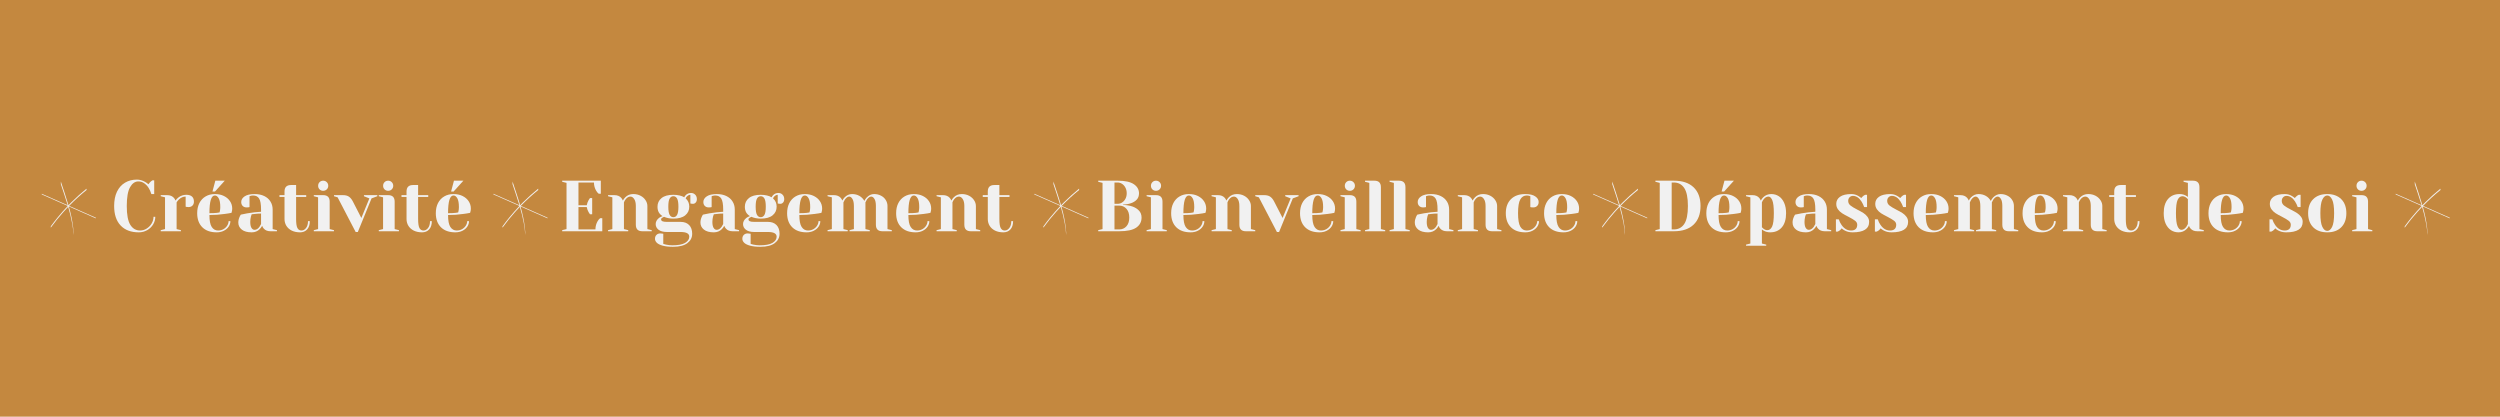 <svg version="1.0" preserveAspectRatio="xMidYMid meet" height="200" viewBox="0 0 900 150" zoomAndPan="magnify" width="1200" xmlns:xlink="http://www.w3.org/1999/xlink" xmlns="http://www.w3.org/2000/svg"><defs><g></g><clipPath id="f3dc3d3c42"><path clip-rule="nonzero" d="M 15 65.348 L 34.5 65.348 L 34.5 84.848 L 15 84.848 Z M 15 65.348"></path></clipPath><clipPath id="c3f4bb08f3"><path clip-rule="nonzero" d="M 177.609 65.348 L 197.109 65.348 L 197.109 84.848 L 177.609 84.848 Z M 177.609 65.348"></path></clipPath><clipPath id="eef8b793fc"><path clip-rule="nonzero" d="M 372.332 65.348 L 391.832 65.348 L 391.832 84.848 L 372.332 84.848 Z M 372.332 65.348"></path></clipPath><clipPath id="18a36bfc3e"><path clip-rule="nonzero" d="M 573.504 65.348 L 593.004 65.348 L 593.004 84.848 L 573.504 84.848 Z M 573.504 65.348"></path></clipPath><clipPath id="fbed23f3e8"><path clip-rule="nonzero" d="M 862.41 65.348 L 881.91 65.348 L 881.91 84.848 L 862.41 84.848 Z M 862.41 65.348"></path></clipPath></defs><rect fill-opacity="1" height="180" y="-15" fill="#ffffff" width="1080" x="-90"></rect><rect fill-opacity="1" height="180" y="-15" fill="#c4883f" width="1080" x="-90"></rect><g clip-path="url(#f3dc3d3c42)"><path fill-rule="nonzero" fill-opacity="1" d="M 34.82 78.754 C 33.375 78.113 31.926 77.473 30.477 76.832 C 28.574 75.988 26.676 75.148 24.773 74.305 C 24.973 75.012 25.16 75.719 25.336 76.43 C 25.914 78.793 26.34 81.199 26.488 83.633 C 26.504 83.832 26.492 84.031 26.492 84.234 C 26.492 84.328 26.492 84.426 26.492 84.523 C 26.492 84.496 26.492 84.637 26.488 84.574 C 26.402 83.199 26.23 81.828 25.988 80.473 C 25.629 78.445 25.121 76.453 24.543 74.48 C 23.973 75.07 23.414 75.672 22.867 76.281 C 21.246 78.098 19.715 79.992 18.281 81.965 C 18.289 81.953 18.281 81.906 18.281 81.891 C 18.281 81.836 18.281 81.777 18.281 81.719 C 18.281 81.672 18.254 81.516 18.281 81.477 C 19.09 80.363 19.934 79.27 20.805 78.207 C 21.949 76.805 23.148 75.449 24.398 74.141 C 23.852 73.898 23.309 73.66 22.766 73.418 C 20.188 72.277 17.609 71.137 15.031 70 C 15 69.984 15.062 69.766 15.031 69.754 C 16.48 70.395 17.93 71.035 19.379 71.676 C 21.039 72.41 22.703 73.148 24.363 73.883 C 24.316 73.719 24.266 73.555 24.215 73.391 C 23.492 71.027 22.691 68.684 21.91 66.336 C 21.895 66.297 21.906 66.234 21.906 66.191 C 21.902 66.078 21.902 65.961 21.902 65.848 C 21.902 65.73 21.902 65.617 21.906 65.5 C 21.906 65.484 21.918 65.387 21.91 65.359 C 22.355 66.695 22.801 68.031 23.242 69.371 C 23.734 70.863 24.215 72.367 24.652 73.879 C 25 73.516 25.352 73.156 25.711 72.801 C 27.438 71.082 29.25 69.453 31.145 67.922 C 31.117 67.941 31.145 68.133 31.145 68.164 C 31.145 68.199 31.168 68.391 31.145 68.41 C 30.074 69.277 29.027 70.172 28.008 71.098 C 26.941 72.074 25.902 73.078 24.891 74.117 C 25.625 74.441 26.355 74.766 27.09 75.086 C 29.668 76.227 32.246 77.367 34.82 78.508 C 34.855 78.523 34.793 78.742 34.82 78.754 Z M 34.82 78.754" fill="#f1f1f1"></path></g><g fill-opacity="1" fill="#f1f1f1"><g transform="translate(201.088, 83.251)"><g><path d="M 1.297 -0.391 L 2.859 -0.781 L 2.859 -17.422 L 1.297 -17.812 L 1.297 -18.203 L 15.203 -18.203 L 15.203 -13.516 L 14.438 -13.516 C 14.102 -13.773 13.816 -14.109 13.578 -14.516 C 13.016 -15.441 12.734 -16.453 12.734 -17.547 L 7.156 -17.547 L 7.156 -9.359 L 10.141 -9.359 C 10.266 -10.016 10.488 -10.629 10.812 -11.203 C 10.957 -11.461 11.125 -11.711 11.312 -11.953 L 12.094 -11.953 L 12.094 -6.109 L 11.312 -6.109 C 11.125 -6.348 10.957 -6.598 10.812 -6.859 C 10.488 -7.43 10.266 -8.047 10.141 -8.703 L 7.156 -8.703 L 7.156 -0.656 L 13.266 -0.656 C 13.266 -1.738 13.539 -2.75 14.094 -3.688 C 14.332 -4.094 14.617 -4.426 14.953 -4.688 L 15.734 -4.688 L 15.734 0 L 1.297 0 Z M 1.297 -0.391"></path></g></g></g><g fill-opacity="1" fill="#f1f1f1"><g transform="translate(217.853, 83.251)"><g><path d="M 1.047 -0.391 L 2.594 -0.781 L 2.594 -12.219 L 1.047 -12.609 L 1.047 -13 L 3.375 -13 C 4.395 -13 5.203 -12.672 5.797 -12.016 C 6.023 -11.754 6.219 -11.43 6.375 -11.047 C 6.613 -11.492 6.898 -11.883 7.234 -12.219 C 8.004 -13 8.973 -13.391 10.141 -13.391 C 11.109 -13.391 11.977 -13.188 12.75 -12.781 C 13.52 -12.375 14.117 -11.836 14.547 -11.172 C 14.984 -10.516 15.203 -9.82 15.203 -9.094 L 15.203 -0.781 L 16.766 -0.391 L 16.766 0 L 13.391 0 C 11.828 0 11.047 -0.781 11.047 -2.344 L 11.047 -9.094 C 11.047 -10.188 10.848 -11.023 10.453 -11.609 C 10.066 -12.191 9.613 -12.484 9.094 -12.484 C 8.438 -12.484 7.848 -12.133 7.328 -11.438 C 7.109 -11.145 6.922 -10.801 6.766 -10.406 L 6.766 -0.781 L 8.312 -0.391 L 8.312 0 L 1.047 0 Z M 1.047 -0.391"></path></g></g></g><g fill-opacity="1" fill="#f1f1f1"><g transform="translate(235.138, 83.251)"><g><path d="M 7.156 5.594 C 5.613 5.594 4.352 5.453 3.375 5.172 C 2.406 4.898 1.707 4.547 1.281 4.109 C 0.863 3.672 0.656 3.211 0.656 2.734 C 0.656 2.141 0.832 1.664 1.188 1.312 C 1.539 0.957 2.008 0.781 2.594 0.781 C 2.738 0.781 2.992 0.805 3.359 0.859 L 3.641 0.906 L 3.641 4.547 C 3.848 4.617 4.176 4.707 4.625 4.812 C 5.426 4.977 6.18 5.062 6.891 5.062 C 9.004 5.062 10.551 4.766 11.531 4.172 C 12.508 3.578 13 2.836 13 1.953 C 13 0.828 11.957 0.266 9.875 0.266 L 4.938 0.266 C 3.633 0.266 2.633 -0.004 1.938 -0.547 C 1.25 -1.086 0.906 -1.77 0.906 -2.594 C 0.906 -3.426 1.312 -4.164 2.125 -4.812 C 2.457 -5.051 2.875 -5.266 3.375 -5.453 C 2.738 -5.859 2.273 -6.332 1.984 -6.875 C 1.703 -7.426 1.562 -8.082 1.562 -8.844 C 1.562 -10.125 2.047 -11.156 3.016 -11.938 C 3.984 -12.727 5.406 -13.125 7.281 -13.125 C 8.094 -13.125 8.844 -13.039 9.531 -12.875 C 10.219 -12.719 10.77 -12.5 11.188 -12.219 C 11.32 -12.508 11.5 -12.77 11.719 -13 C 12.238 -13.52 12.883 -13.781 13.656 -13.781 C 14.238 -13.781 14.727 -13.578 15.125 -13.172 C 15.531 -12.766 15.734 -12.227 15.734 -11.562 C 15.734 -11.062 15.598 -10.656 15.328 -10.344 C 15.055 -10.031 14.711 -9.875 14.297 -9.875 C 14.109 -9.875 13.895 -9.895 13.656 -9.938 L 13.391 -10.016 L 13.391 -13.125 C 12.941 -13.125 12.516 -12.91 12.109 -12.484 C 11.953 -12.328 11.816 -12.109 11.703 -11.828 C 12.566 -11.066 13 -10.07 13 -8.844 C 13 -7.562 12.516 -6.523 11.547 -5.734 C 10.578 -4.941 9.156 -4.547 7.281 -4.547 C 6.031 -4.547 4.906 -4.766 3.906 -5.203 L 3.375 -4.938 C 3.207 -4.832 3.078 -4.734 2.984 -4.641 C 2.898 -4.547 2.859 -4.43 2.859 -4.297 C 2.859 -3.992 3.008 -3.766 3.312 -3.609 C 3.613 -3.453 4.156 -3.375 4.938 -3.375 L 9.875 -3.375 C 11.176 -3.375 12.195 -3 12.938 -2.25 C 13.676 -1.5 14.047 -0.445 14.047 0.906 C 14.047 2.289 13.469 3.414 12.312 4.281 C 11.156 5.156 9.438 5.594 7.156 5.594 Z M 7.281 -5.062 C 7.852 -5.062 8.297 -5.336 8.609 -5.891 C 8.93 -6.453 9.094 -7.438 9.094 -8.844 C 9.094 -10.25 8.93 -11.227 8.609 -11.781 C 8.297 -12.332 7.852 -12.609 7.281 -12.609 C 6.707 -12.609 6.258 -12.332 5.938 -11.781 C 5.613 -11.227 5.453 -10.25 5.453 -8.844 C 5.453 -7.438 5.613 -6.453 5.938 -5.891 C 6.258 -5.336 6.707 -5.062 7.281 -5.062 Z M 7.281 -5.062"></path></g></g></g><g fill-opacity="1" fill="#f1f1f1"><g transform="translate(250.863, 83.251)"><g><path d="M 6.109 0.391 C 4.566 0.391 3.379 0.062 2.547 -0.594 C 1.711 -1.258 1.297 -2.102 1.297 -3.125 C 1.297 -3.801 1.441 -4.469 1.734 -5.125 C 1.859 -5.438 2.016 -5.723 2.203 -5.984 C 2.922 -6.148 3.695 -6.305 4.531 -6.453 C 6.395 -6.766 8.047 -6.953 9.484 -7.016 L 9.484 -7.797 C 9.484 -9.723 9.25 -11.051 8.781 -11.781 C 8.32 -12.508 7.602 -12.875 6.625 -12.875 C 6.258 -12.875 5.945 -12.828 5.688 -12.734 L 5.328 -12.609 L 5.328 -8.703 L 4.984 -8.625 C 4.711 -8.594 4.484 -8.578 4.297 -8.578 C 3.703 -8.578 3.227 -8.754 2.875 -9.109 C 2.52 -9.461 2.344 -9.938 2.344 -10.531 C 2.344 -11.32 2.742 -11.992 3.547 -12.547 C 4.359 -13.109 5.562 -13.391 7.156 -13.391 C 8.5 -13.391 9.66 -13.148 10.641 -12.672 C 11.617 -12.191 12.363 -11.531 12.875 -10.688 C 13.395 -9.852 13.656 -8.891 13.656 -7.797 L 13.656 -0.781 L 15.203 -0.391 L 15.203 0 L 12.875 0 C 11.832 0 11.023 -0.32 10.453 -0.969 C 10.211 -1.227 10.02 -1.555 9.875 -1.953 C 9.633 -1.516 9.348 -1.125 9.016 -0.781 C 8.242 0 7.273 0.391 6.109 0.391 Z M 7.156 -0.516 C 7.789 -0.516 8.367 -0.863 8.891 -1.562 C 9.078 -1.82 9.273 -2.164 9.484 -2.594 L 9.484 -6.375 C 8.691 -6.375 7.93 -6.328 7.203 -6.234 C 6.66 -6.172 6.297 -6.129 6.109 -6.109 C 6.023 -5.922 5.938 -5.66 5.844 -5.328 C 5.676 -4.672 5.594 -4.02 5.594 -3.375 C 5.594 -2.406 5.738 -1.688 6.031 -1.219 C 6.32 -0.75 6.695 -0.516 7.156 -0.516 Z M 7.156 -0.516"></path></g></g></g><g fill-opacity="1" fill="#f1f1f1"><g transform="translate(266.588, 83.251)"><g><path d="M 7.156 5.594 C 5.613 5.594 4.352 5.453 3.375 5.172 C 2.406 4.898 1.707 4.547 1.281 4.109 C 0.863 3.672 0.656 3.211 0.656 2.734 C 0.656 2.141 0.832 1.664 1.188 1.312 C 1.539 0.957 2.008 0.781 2.594 0.781 C 2.738 0.781 2.992 0.805 3.359 0.859 L 3.641 0.906 L 3.641 4.547 C 3.848 4.617 4.176 4.707 4.625 4.812 C 5.426 4.977 6.18 5.062 6.891 5.062 C 9.004 5.062 10.551 4.766 11.531 4.172 C 12.508 3.578 13 2.836 13 1.953 C 13 0.828 11.957 0.266 9.875 0.266 L 4.938 0.266 C 3.633 0.266 2.633 -0.004 1.938 -0.547 C 1.25 -1.086 0.906 -1.77 0.906 -2.594 C 0.906 -3.426 1.312 -4.164 2.125 -4.812 C 2.457 -5.051 2.875 -5.266 3.375 -5.453 C 2.738 -5.859 2.273 -6.332 1.984 -6.875 C 1.703 -7.426 1.562 -8.082 1.562 -8.844 C 1.562 -10.125 2.047 -11.156 3.016 -11.938 C 3.984 -12.727 5.406 -13.125 7.281 -13.125 C 8.094 -13.125 8.844 -13.039 9.531 -12.875 C 10.219 -12.719 10.77 -12.5 11.188 -12.219 C 11.32 -12.508 11.5 -12.77 11.719 -13 C 12.238 -13.52 12.883 -13.781 13.656 -13.781 C 14.238 -13.781 14.727 -13.578 15.125 -13.172 C 15.531 -12.766 15.734 -12.227 15.734 -11.562 C 15.734 -11.062 15.598 -10.656 15.328 -10.344 C 15.055 -10.031 14.711 -9.875 14.297 -9.875 C 14.109 -9.875 13.895 -9.895 13.656 -9.938 L 13.391 -10.016 L 13.391 -13.125 C 12.941 -13.125 12.516 -12.91 12.109 -12.484 C 11.953 -12.328 11.816 -12.109 11.703 -11.828 C 12.566 -11.066 13 -10.07 13 -8.844 C 13 -7.562 12.516 -6.523 11.547 -5.734 C 10.578 -4.941 9.156 -4.547 7.281 -4.547 C 6.031 -4.547 4.906 -4.766 3.906 -5.203 L 3.375 -4.938 C 3.207 -4.832 3.078 -4.734 2.984 -4.641 C 2.898 -4.547 2.859 -4.43 2.859 -4.297 C 2.859 -3.992 3.008 -3.766 3.312 -3.609 C 3.613 -3.453 4.156 -3.375 4.938 -3.375 L 9.875 -3.375 C 11.176 -3.375 12.195 -3 12.938 -2.25 C 13.676 -1.5 14.047 -0.445 14.047 0.906 C 14.047 2.289 13.469 3.414 12.312 4.281 C 11.156 5.156 9.438 5.594 7.156 5.594 Z M 7.281 -5.062 C 7.852 -5.062 8.297 -5.336 8.609 -5.891 C 8.93 -6.453 9.094 -7.438 9.094 -8.844 C 9.094 -10.25 8.93 -11.227 8.609 -11.781 C 8.297 -12.332 7.852 -12.609 7.281 -12.609 C 6.707 -12.609 6.258 -12.332 5.938 -11.781 C 5.613 -11.227 5.453 -10.25 5.453 -8.844 C 5.453 -7.438 5.613 -6.453 5.938 -5.891 C 6.258 -5.336 6.707 -5.062 7.281 -5.062 Z M 7.281 -5.062"></path></g></g></g><g fill-opacity="1" fill="#f1f1f1"><g transform="translate(282.314, 83.251)"><g><path d="M 8.062 0.391 C 5.844 0.391 4.117 -0.219 2.891 -1.438 C 1.66 -2.664 1.047 -4.352 1.047 -6.5 C 1.047 -7.906 1.312 -9.125 1.844 -10.156 C 2.383 -11.195 3.133 -11.992 4.094 -12.547 C 5.051 -13.109 6.156 -13.391 7.406 -13.391 C 8.656 -13.391 9.75 -13.156 10.688 -12.688 C 11.633 -12.219 12.363 -11.586 12.875 -10.797 C 13.395 -10.016 13.656 -9.145 13.656 -8.188 C 13.656 -7.758 13.609 -7.391 13.516 -7.078 L 13.391 -6.625 C 12.641 -6.469 11.832 -6.336 10.969 -6.234 C 9.145 -5.973 7.305 -5.844 5.453 -5.844 C 5.453 -3.832 5.727 -2.398 6.281 -1.547 C 6.844 -0.691 7.609 -0.266 8.578 -0.266 C 9.254 -0.266 9.883 -0.422 10.469 -0.734 C 11.051 -1.055 11.508 -1.484 11.844 -2.016 C 12.176 -2.547 12.344 -3.086 12.344 -3.641 L 13 -3.641 C 13 -2.941 12.789 -2.281 12.375 -1.656 C 11.957 -1.039 11.375 -0.547 10.625 -0.172 C 9.883 0.203 9.031 0.391 8.062 0.391 Z M 5.453 -6.5 C 6.566 -6.5 7.469 -6.539 8.156 -6.625 C 8.457 -6.645 8.77 -6.691 9.094 -6.766 C 9.113 -6.848 9.16 -7.035 9.234 -7.328 C 9.316 -7.766 9.359 -8.223 9.359 -8.703 C 9.359 -10.148 9.164 -11.207 8.781 -11.875 C 8.406 -12.539 7.945 -12.875 7.406 -12.875 C 6.102 -12.875 5.453 -10.75 5.453 -6.5 Z M 5.453 -6.5"></path></g></g></g><g fill-opacity="1" fill="#f1f1f1"><g transform="translate(296.869, 83.251)"><g><path d="M 1.047 -0.391 L 2.594 -0.781 L 2.594 -12.219 L 1.047 -12.609 L 1.047 -13 L 3.375 -13 C 4.395 -13 5.203 -12.672 5.797 -12.016 C 6.023 -11.754 6.219 -11.43 6.375 -11.047 C 6.633 -11.535 6.91 -11.926 7.203 -12.219 C 7.984 -13 8.875 -13.391 9.875 -13.391 C 10.883 -13.391 11.77 -13.164 12.531 -12.719 C 13.289 -12.281 13.879 -11.68 14.297 -10.922 C 14.555 -11.422 14.832 -11.828 15.125 -12.141 C 15.926 -12.973 16.82 -13.391 17.812 -13.391 C 18.727 -13.391 19.551 -13.195 20.281 -12.812 C 21.02 -12.438 21.594 -11.914 22 -11.25 C 22.414 -10.594 22.625 -9.875 22.625 -9.094 L 22.625 -0.781 L 24.188 -0.391 L 24.188 0 L 20.797 0 C 19.234 0 18.453 -0.781 18.453 -2.344 L 18.453 -9.094 C 18.453 -10.227 18.281 -11.078 17.938 -11.641 C 17.594 -12.203 17.203 -12.484 16.766 -12.484 C 16.266 -12.484 15.754 -12.133 15.234 -11.438 C 15.023 -11.113 14.844 -10.77 14.688 -10.406 L 14.688 -0.781 L 16.25 -0.391 L 16.25 0 L 8.969 0 L 8.969 -0.391 L 10.531 -0.781 L 10.531 -9.094 C 10.531 -10.227 10.352 -11.078 10 -11.641 C 9.656 -12.203 9.27 -12.484 8.844 -12.484 C 8.344 -12.484 7.832 -12.133 7.312 -11.438 C 7.102 -11.113 6.922 -10.77 6.766 -10.406 L 6.766 -0.781 L 8.312 -0.391 L 8.312 0 L 1.047 0 Z M 1.047 -0.391"></path></g></g></g><g fill-opacity="1" fill="#f1f1f1"><g transform="translate(321.562, 83.251)"><g><path d="M 8.062 0.391 C 5.844 0.391 4.117 -0.219 2.891 -1.438 C 1.66 -2.664 1.047 -4.352 1.047 -6.5 C 1.047 -7.906 1.312 -9.125 1.844 -10.156 C 2.383 -11.195 3.133 -11.992 4.094 -12.547 C 5.051 -13.109 6.156 -13.391 7.406 -13.391 C 8.656 -13.391 9.75 -13.156 10.688 -12.688 C 11.633 -12.219 12.363 -11.586 12.875 -10.797 C 13.395 -10.016 13.656 -9.145 13.656 -8.188 C 13.656 -7.758 13.609 -7.391 13.516 -7.078 L 13.391 -6.625 C 12.641 -6.469 11.832 -6.336 10.969 -6.234 C 9.145 -5.973 7.305 -5.844 5.453 -5.844 C 5.453 -3.832 5.727 -2.398 6.281 -1.547 C 6.844 -0.691 7.609 -0.266 8.578 -0.266 C 9.254 -0.266 9.883 -0.422 10.469 -0.734 C 11.051 -1.055 11.508 -1.484 11.844 -2.016 C 12.176 -2.547 12.344 -3.086 12.344 -3.641 L 13 -3.641 C 13 -2.941 12.789 -2.281 12.375 -1.656 C 11.957 -1.039 11.375 -0.547 10.625 -0.172 C 9.883 0.203 9.031 0.391 8.062 0.391 Z M 5.453 -6.5 C 6.566 -6.5 7.469 -6.539 8.156 -6.625 C 8.457 -6.645 8.77 -6.691 9.094 -6.766 C 9.113 -6.848 9.16 -7.035 9.234 -7.328 C 9.316 -7.766 9.359 -8.223 9.359 -8.703 C 9.359 -10.148 9.164 -11.207 8.781 -11.875 C 8.406 -12.539 7.945 -12.875 7.406 -12.875 C 6.102 -12.875 5.453 -10.75 5.453 -6.5 Z M 5.453 -6.5"></path></g></g></g><g fill-opacity="1" fill="#f1f1f1"><g transform="translate(336.117, 83.251)"><g><path d="M 1.047 -0.391 L 2.594 -0.781 L 2.594 -12.219 L 1.047 -12.609 L 1.047 -13 L 3.375 -13 C 4.395 -13 5.203 -12.672 5.797 -12.016 C 6.023 -11.754 6.219 -11.43 6.375 -11.047 C 6.613 -11.492 6.898 -11.883 7.234 -12.219 C 8.004 -13 8.973 -13.391 10.141 -13.391 C 11.109 -13.391 11.977 -13.188 12.75 -12.781 C 13.52 -12.375 14.117 -11.836 14.547 -11.172 C 14.984 -10.516 15.203 -9.82 15.203 -9.094 L 15.203 -0.781 L 16.766 -0.391 L 16.766 0 L 13.391 0 C 11.828 0 11.047 -0.781 11.047 -2.344 L 11.047 -9.094 C 11.047 -10.188 10.848 -11.023 10.453 -11.609 C 10.066 -12.191 9.613 -12.484 9.094 -12.484 C 8.438 -12.484 7.848 -12.133 7.328 -11.438 C 7.109 -11.145 6.922 -10.801 6.766 -10.406 L 6.766 -0.781 L 8.312 -0.391 L 8.312 0 L 1.047 0 Z M 1.047 -0.391"></path></g></g></g><g fill-opacity="1" fill="#f1f1f1"><g transform="translate(353.402, 83.251)"><g><path d="M 7.797 0.391 C 6.648 0.391 5.656 0.18 4.812 -0.234 C 3.977 -0.648 3.332 -1.223 2.875 -1.953 C 2.426 -2.68 2.203 -3.504 2.203 -4.422 L 2.203 -12.344 L 0.391 -12.344 L 0.391 -13 L 2.203 -13 L 2.203 -14.297 C 2.203 -15.859 2.984 -16.641 4.547 -16.641 L 6.375 -16.641 L 6.375 -13 L 10.016 -13 L 10.016 -12.344 L 6.375 -12.344 L 6.375 -4.422 C 6.375 -2.828 6.535 -1.734 6.859 -1.141 C 7.191 -0.555 7.676 -0.266 8.312 -0.266 C 8.938 -0.266 9.484 -0.566 9.953 -1.172 C 10.422 -1.773 10.656 -2.598 10.656 -3.641 L 11.312 -3.641 C 11.312 -2.359 10.988 -1.363 10.344 -0.656 C 9.707 0.039 8.859 0.391 7.797 0.391 Z M 7.797 0.391"></path></g></g></g><g fill-opacity="1" fill="#f1f1f1"><g transform="translate(394.057, 83.251)"><g><path d="M 1.297 -0.391 L 2.859 -0.781 L 2.859 -17.422 L 1.297 -17.812 L 1.297 -18.203 L 8.312 -18.203 C 10.945 -18.203 12.883 -17.781 14.125 -16.938 C 15.363 -16.094 15.984 -15 15.984 -13.656 C 15.984 -12.719 15.711 -11.961 15.172 -11.391 C 14.641 -10.816 13.957 -10.391 13.125 -10.109 C 12.238 -9.797 11.285 -9.633 10.266 -9.625 L 10.266 -9.484 C 11.535 -9.43 12.641 -9.242 13.578 -8.922 C 14.523 -8.609 15.316 -8.117 15.953 -7.453 C 16.586 -6.797 16.906 -5.957 16.906 -4.938 C 16.906 -3.395 16.27 -2.188 15 -1.312 C 13.738 -0.438 11.688 0 8.844 0 L 1.297 0 Z M 8.312 -9.875 C 8.883 -9.875 9.414 -10.035 9.906 -10.359 C 10.406 -10.68 10.805 -11.129 11.109 -11.703 C 11.41 -12.285 11.562 -12.938 11.562 -13.656 C 11.562 -14.414 11.41 -15.086 11.109 -15.672 C 10.805 -16.266 10.406 -16.723 9.906 -17.047 C 9.414 -17.379 8.883 -17.547 8.312 -17.547 L 7.156 -17.547 L 7.156 -9.875 Z M 8.844 -0.656 C 9.914 -0.656 10.789 -1.035 11.469 -1.797 C 12.145 -2.555 12.484 -3.602 12.484 -4.938 C 12.484 -6.27 12.145 -7.316 11.469 -8.078 C 10.789 -8.848 9.914 -9.234 8.844 -9.234 L 7.156 -9.234 L 7.156 -0.656 Z M 8.844 -0.656"></path></g></g></g><g fill-opacity="1" fill="#f1f1f1"><g transform="translate(411.731, 83.251)"><g><path d="M 1.047 -0.391 L 2.594 -0.781 L 2.594 -12.219 L 1.047 -12.609 L 1.047 -13 L 4.422 -13 C 5.984 -13 6.766 -12.219 6.766 -10.656 L 6.766 -0.781 L 8.312 -0.391 L 8.312 0 L 1.047 0 Z M 4.422 -14.562 C 3.898 -14.562 3.469 -14.734 3.125 -15.078 C 2.781 -15.422 2.609 -15.852 2.609 -16.375 C 2.609 -16.895 2.781 -17.328 3.125 -17.672 C 3.469 -18.023 3.898 -18.203 4.422 -18.203 C 4.941 -18.203 5.375 -18.023 5.719 -17.672 C 6.07 -17.328 6.25 -16.895 6.25 -16.375 C 6.25 -15.852 6.07 -15.422 5.719 -15.078 C 5.375 -14.734 4.941 -14.562 4.422 -14.562 Z M 4.422 -14.562"></path></g></g></g><g fill-opacity="1" fill="#f1f1f1"><g transform="translate(420.569, 83.251)"><g><path d="M 8.062 0.391 C 5.844 0.391 4.117 -0.219 2.891 -1.438 C 1.66 -2.664 1.047 -4.352 1.047 -6.5 C 1.047 -7.906 1.312 -9.125 1.844 -10.156 C 2.383 -11.195 3.133 -11.992 4.094 -12.547 C 5.051 -13.109 6.156 -13.391 7.406 -13.391 C 8.656 -13.391 9.75 -13.156 10.688 -12.688 C 11.633 -12.219 12.363 -11.586 12.875 -10.797 C 13.395 -10.016 13.656 -9.145 13.656 -8.188 C 13.656 -7.758 13.609 -7.391 13.516 -7.078 L 13.391 -6.625 C 12.641 -6.469 11.832 -6.336 10.969 -6.234 C 9.145 -5.973 7.305 -5.844 5.453 -5.844 C 5.453 -3.832 5.727 -2.398 6.281 -1.547 C 6.844 -0.691 7.609 -0.266 8.578 -0.266 C 9.254 -0.266 9.883 -0.422 10.469 -0.734 C 11.051 -1.055 11.508 -1.484 11.844 -2.016 C 12.176 -2.547 12.344 -3.086 12.344 -3.641 L 13 -3.641 C 13 -2.941 12.789 -2.281 12.375 -1.656 C 11.957 -1.039 11.375 -0.547 10.625 -0.172 C 9.883 0.203 9.031 0.391 8.062 0.391 Z M 5.453 -6.5 C 6.566 -6.5 7.469 -6.539 8.156 -6.625 C 8.457 -6.645 8.77 -6.691 9.094 -6.766 C 9.113 -6.848 9.16 -7.035 9.234 -7.328 C 9.316 -7.766 9.359 -8.223 9.359 -8.703 C 9.359 -10.148 9.164 -11.207 8.781 -11.875 C 8.406 -12.539 7.945 -12.875 7.406 -12.875 C 6.102 -12.875 5.453 -10.75 5.453 -6.5 Z M 5.453 -6.5"></path></g></g></g><g fill-opacity="1" fill="#f1f1f1"><g transform="translate(435.124, 83.251)"><g><path d="M 1.047 -0.391 L 2.594 -0.781 L 2.594 -12.219 L 1.047 -12.609 L 1.047 -13 L 3.375 -13 C 4.395 -13 5.203 -12.672 5.797 -12.016 C 6.023 -11.754 6.219 -11.43 6.375 -11.047 C 6.613 -11.492 6.898 -11.883 7.234 -12.219 C 8.004 -13 8.973 -13.391 10.141 -13.391 C 11.109 -13.391 11.977 -13.188 12.75 -12.781 C 13.52 -12.375 14.117 -11.836 14.547 -11.172 C 14.984 -10.516 15.203 -9.82 15.203 -9.094 L 15.203 -0.781 L 16.766 -0.391 L 16.766 0 L 13.391 0 C 11.828 0 11.047 -0.781 11.047 -2.344 L 11.047 -9.094 C 11.047 -10.188 10.848 -11.023 10.453 -11.609 C 10.066 -12.191 9.613 -12.484 9.094 -12.484 C 8.438 -12.484 7.848 -12.133 7.328 -11.438 C 7.109 -11.145 6.922 -10.801 6.766 -10.406 L 6.766 -0.781 L 8.312 -0.391 L 8.312 0 L 1.047 0 Z M 1.047 -0.391"></path></g></g></g><g fill-opacity="1" fill="#f1f1f1"><g transform="translate(452.409, 83.251)"><g><path d="M 0.781 -12.219 L -0.516 -12.609 L -0.516 -13 L 2.734 -13 C 3.629 -13 4.344 -12.812 4.875 -12.438 C 5.406 -12.062 5.859 -11.516 6.234 -10.797 L 9.328 -4.781 L 12.219 -11.828 L 10.266 -12.609 L 10.266 -13 L 15.078 -13 L 15.078 -12.609 L 13 -11.828 L 8.062 0.266 L 7.281 0.266 Z M 0.781 -12.219"></path></g></g></g><g fill-opacity="1" fill="#f1f1f1"><g transform="translate(466.965, 83.251)"><g><path d="M 8.062 0.391 C 5.844 0.391 4.117 -0.219 2.891 -1.438 C 1.66 -2.664 1.047 -4.352 1.047 -6.5 C 1.047 -7.906 1.312 -9.125 1.844 -10.156 C 2.383 -11.195 3.133 -11.992 4.094 -12.547 C 5.051 -13.109 6.156 -13.391 7.406 -13.391 C 8.656 -13.391 9.75 -13.156 10.688 -12.688 C 11.633 -12.219 12.363 -11.586 12.875 -10.797 C 13.395 -10.016 13.656 -9.145 13.656 -8.188 C 13.656 -7.758 13.609 -7.391 13.516 -7.078 L 13.391 -6.625 C 12.641 -6.469 11.832 -6.336 10.969 -6.234 C 9.145 -5.973 7.305 -5.844 5.453 -5.844 C 5.453 -3.832 5.727 -2.398 6.281 -1.547 C 6.844 -0.691 7.609 -0.266 8.578 -0.266 C 9.254 -0.266 9.883 -0.422 10.469 -0.734 C 11.051 -1.055 11.508 -1.484 11.844 -2.016 C 12.176 -2.547 12.344 -3.086 12.344 -3.641 L 13 -3.641 C 13 -2.941 12.789 -2.281 12.375 -1.656 C 11.957 -1.039 11.375 -0.547 10.625 -0.172 C 9.883 0.203 9.031 0.391 8.062 0.391 Z M 5.453 -6.5 C 6.566 -6.5 7.469 -6.539 8.156 -6.625 C 8.457 -6.645 8.77 -6.691 9.094 -6.766 C 9.113 -6.848 9.16 -7.035 9.234 -7.328 C 9.316 -7.766 9.359 -8.223 9.359 -8.703 C 9.359 -10.148 9.164 -11.207 8.781 -11.875 C 8.406 -12.539 7.945 -12.875 7.406 -12.875 C 6.102 -12.875 5.453 -10.75 5.453 -6.5 Z M 5.453 -6.5"></path></g></g></g><g fill-opacity="1" fill="#f1f1f1"><g transform="translate(481.52, 83.251)"><g><path d="M 1.047 -0.391 L 2.594 -0.781 L 2.594 -12.219 L 1.047 -12.609 L 1.047 -13 L 4.422 -13 C 5.984 -13 6.766 -12.219 6.766 -10.656 L 6.766 -0.781 L 8.312 -0.391 L 8.312 0 L 1.047 0 Z M 4.422 -14.562 C 3.898 -14.562 3.469 -14.734 3.125 -15.078 C 2.781 -15.422 2.609 -15.852 2.609 -16.375 C 2.609 -16.895 2.781 -17.328 3.125 -17.672 C 3.469 -18.023 3.898 -18.203 4.422 -18.203 C 4.941 -18.203 5.375 -18.023 5.719 -17.672 C 6.07 -17.328 6.25 -16.895 6.25 -16.375 C 6.25 -15.852 6.07 -15.422 5.719 -15.078 C 5.375 -14.734 4.941 -14.562 4.422 -14.562 Z M 4.422 -14.562"></path></g></g></g><g fill-opacity="1" fill="#f1f1f1"><g transform="translate(490.358, 83.251)"><g><path d="M 1.047 -0.391 L 2.594 -0.781 L 2.594 -17.422 L 1.047 -17.812 L 1.047 -18.203 L 4.422 -18.203 C 5.984 -18.203 6.766 -17.422 6.766 -15.859 L 6.766 -0.781 L 8.312 -0.391 L 8.312 0 L 1.047 0 Z M 1.047 -0.391"></path></g></g></g><g fill-opacity="1" fill="#f1f1f1"><g transform="translate(499.195, 83.251)"><g><path d="M 1.047 -0.391 L 2.594 -0.781 L 2.594 -17.422 L 1.047 -17.812 L 1.047 -18.203 L 4.422 -18.203 C 5.984 -18.203 6.766 -17.422 6.766 -15.859 L 6.766 -0.781 L 8.312 -0.391 L 8.312 0 L 1.047 0 Z M 1.047 -0.391"></path></g></g></g><g fill-opacity="1" fill="#f1f1f1"><g transform="translate(508.032, 83.251)"><g><path d="M 6.109 0.391 C 4.566 0.391 3.379 0.062 2.547 -0.594 C 1.711 -1.258 1.297 -2.102 1.297 -3.125 C 1.297 -3.801 1.441 -4.469 1.734 -5.125 C 1.859 -5.438 2.016 -5.723 2.203 -5.984 C 2.922 -6.148 3.695 -6.305 4.531 -6.453 C 6.395 -6.766 8.047 -6.953 9.484 -7.016 L 9.484 -7.797 C 9.484 -9.723 9.25 -11.051 8.781 -11.781 C 8.32 -12.508 7.602 -12.875 6.625 -12.875 C 6.258 -12.875 5.945 -12.828 5.688 -12.734 L 5.328 -12.609 L 5.328 -8.703 L 4.984 -8.625 C 4.711 -8.594 4.484 -8.578 4.297 -8.578 C 3.703 -8.578 3.227 -8.754 2.875 -9.109 C 2.52 -9.461 2.344 -9.938 2.344 -10.531 C 2.344 -11.32 2.742 -11.992 3.547 -12.547 C 4.359 -13.109 5.562 -13.391 7.156 -13.391 C 8.5 -13.391 9.66 -13.148 10.641 -12.672 C 11.617 -12.191 12.363 -11.531 12.875 -10.688 C 13.395 -9.852 13.656 -8.891 13.656 -7.797 L 13.656 -0.781 L 15.203 -0.391 L 15.203 0 L 12.875 0 C 11.832 0 11.023 -0.32 10.453 -0.969 C 10.211 -1.227 10.02 -1.555 9.875 -1.953 C 9.633 -1.516 9.348 -1.125 9.016 -0.781 C 8.242 0 7.273 0.391 6.109 0.391 Z M 7.156 -0.516 C 7.789 -0.516 8.367 -0.863 8.891 -1.562 C 9.078 -1.82 9.273 -2.164 9.484 -2.594 L 9.484 -6.375 C 8.691 -6.375 7.93 -6.328 7.203 -6.234 C 6.66 -6.172 6.297 -6.129 6.109 -6.109 C 6.023 -5.922 5.938 -5.66 5.844 -5.328 C 5.676 -4.672 5.594 -4.02 5.594 -3.375 C 5.594 -2.406 5.738 -1.688 6.031 -1.219 C 6.32 -0.75 6.695 -0.516 7.156 -0.516 Z M 7.156 -0.516"></path></g></g></g><g fill-opacity="1" fill="#f1f1f1"><g transform="translate(523.758, 83.251)"><g><path d="M 1.047 -0.391 L 2.594 -0.781 L 2.594 -12.219 L 1.047 -12.609 L 1.047 -13 L 3.375 -13 C 4.395 -13 5.203 -12.672 5.797 -12.016 C 6.023 -11.754 6.219 -11.43 6.375 -11.047 C 6.613 -11.492 6.898 -11.883 7.234 -12.219 C 8.004 -13 8.973 -13.391 10.141 -13.391 C 11.109 -13.391 11.977 -13.188 12.75 -12.781 C 13.52 -12.375 14.117 -11.836 14.547 -11.172 C 14.984 -10.516 15.203 -9.82 15.203 -9.094 L 15.203 -0.781 L 16.766 -0.391 L 16.766 0 L 13.391 0 C 11.828 0 11.047 -0.781 11.047 -2.344 L 11.047 -9.094 C 11.047 -10.188 10.848 -11.023 10.453 -11.609 C 10.066 -12.191 9.613 -12.484 9.094 -12.484 C 8.438 -12.484 7.848 -12.133 7.328 -11.438 C 7.109 -11.145 6.922 -10.801 6.766 -10.406 L 6.766 -0.781 L 8.312 -0.391 L 8.312 0 L 1.047 0 Z M 1.047 -0.391"></path></g></g></g><g fill-opacity="1" fill="#f1f1f1"><g transform="translate(541.043, 83.251)"><g><path d="M 8.062 0.391 C 5.844 0.391 4.117 -0.219 2.891 -1.438 C 1.66 -2.664 1.047 -4.352 1.047 -6.5 C 1.047 -8.645 1.66 -10.328 2.891 -11.547 C 4.117 -12.773 5.844 -13.391 8.062 -13.391 C 9.656 -13.391 10.852 -13.109 11.656 -12.547 C 12.469 -11.992 12.875 -11.32 12.875 -10.531 C 12.875 -9.938 12.691 -9.461 12.328 -9.109 C 11.973 -8.754 11.504 -8.578 10.922 -8.578 C 10.68 -8.578 10.438 -8.594 10.188 -8.625 L 9.875 -8.703 L 9.875 -12.609 L 9.516 -12.734 C 9.254 -12.828 8.941 -12.875 8.578 -12.875 C 7.586 -12.875 6.816 -12.406 6.266 -11.469 C 5.723 -10.531 5.453 -8.875 5.453 -6.5 C 5.453 -4.195 5.723 -2.582 6.266 -1.656 C 6.816 -0.727 7.586 -0.266 8.578 -0.266 C 9.254 -0.266 9.883 -0.422 10.469 -0.734 C 11.051 -1.055 11.508 -1.484 11.844 -2.016 C 12.176 -2.547 12.344 -3.086 12.344 -3.641 L 13 -3.641 C 13 -2.941 12.789 -2.281 12.375 -1.656 C 11.957 -1.039 11.375 -0.547 10.625 -0.172 C 9.883 0.203 9.031 0.391 8.062 0.391 Z M 8.062 0.391"></path></g></g></g><g fill-opacity="1" fill="#f1f1f1"><g transform="translate(554.818, 83.251)"><g><path d="M 8.062 0.391 C 5.844 0.391 4.117 -0.219 2.891 -1.438 C 1.66 -2.664 1.047 -4.352 1.047 -6.5 C 1.047 -7.906 1.312 -9.125 1.844 -10.156 C 2.383 -11.195 3.133 -11.992 4.094 -12.547 C 5.051 -13.109 6.156 -13.391 7.406 -13.391 C 8.656 -13.391 9.75 -13.156 10.688 -12.688 C 11.633 -12.219 12.363 -11.586 12.875 -10.797 C 13.395 -10.016 13.656 -9.145 13.656 -8.188 C 13.656 -7.758 13.609 -7.391 13.516 -7.078 L 13.391 -6.625 C 12.641 -6.469 11.832 -6.336 10.969 -6.234 C 9.145 -5.973 7.305 -5.844 5.453 -5.844 C 5.453 -3.832 5.727 -2.398 6.281 -1.547 C 6.844 -0.691 7.609 -0.266 8.578 -0.266 C 9.254 -0.266 9.883 -0.422 10.469 -0.734 C 11.051 -1.055 11.508 -1.484 11.844 -2.016 C 12.176 -2.547 12.344 -3.086 12.344 -3.641 L 13 -3.641 C 13 -2.941 12.789 -2.281 12.375 -1.656 C 11.957 -1.039 11.375 -0.547 10.625 -0.172 C 9.883 0.203 9.031 0.391 8.062 0.391 Z M 5.453 -6.5 C 6.566 -6.5 7.469 -6.539 8.156 -6.625 C 8.457 -6.645 8.77 -6.691 9.094 -6.766 C 9.113 -6.848 9.16 -7.035 9.234 -7.328 C 9.316 -7.766 9.359 -8.223 9.359 -8.703 C 9.359 -10.148 9.164 -11.207 8.781 -11.875 C 8.406 -12.539 7.945 -12.875 7.406 -12.875 C 6.102 -12.875 5.453 -10.75 5.453 -6.5 Z M 5.453 -6.5"></path></g></g></g><g fill-opacity="1" fill="#f1f1f1"><g transform="translate(594.646, 83.251)"><g><path d="M 1.297 -0.391 L 2.859 -0.781 L 2.859 -17.422 L 1.297 -17.812 L 1.297 -18.203 L 7.938 -18.203 C 11.031 -18.203 13.406 -17.406 15.062 -15.812 C 16.719 -14.219 17.547 -11.977 17.547 -9.094 C 17.547 -6.219 16.719 -3.984 15.062 -2.391 C 13.406 -0.797 11.031 0 7.938 0 L 1.297 0 Z M 7.938 -0.656 C 9.539 -0.656 10.785 -1.305 11.672 -2.609 C 12.555 -3.922 13 -6.082 13 -9.094 C 13 -12.113 12.555 -14.273 11.672 -15.578 C 10.785 -16.891 9.539 -17.547 7.938 -17.547 L 7.156 -17.547 L 7.156 -0.656 Z M 7.938 -0.656"></path></g></g></g><g fill-opacity="1" fill="#f1f1f1"><g transform="translate(613.23, 83.251)"><g><path d="M 8.062 0.391 C 5.844 0.391 4.117 -0.219 2.891 -1.438 C 1.66 -2.664 1.047 -4.352 1.047 -6.5 C 1.047 -7.906 1.312 -9.125 1.844 -10.156 C 2.383 -11.195 3.133 -11.992 4.094 -12.547 C 5.051 -13.109 6.156 -13.391 7.406 -13.391 C 8.656 -13.391 9.75 -13.156 10.688 -12.688 C 11.633 -12.219 12.363 -11.586 12.875 -10.797 C 13.395 -10.016 13.656 -9.145 13.656 -8.188 C 13.656 -7.758 13.609 -7.391 13.516 -7.078 L 13.391 -6.625 C 12.641 -6.469 11.832 -6.336 10.969 -6.234 C 9.145 -5.973 7.305 -5.844 5.453 -5.844 C 5.453 -3.832 5.727 -2.398 6.281 -1.547 C 6.844 -0.691 7.609 -0.266 8.578 -0.266 C 9.254 -0.266 9.883 -0.422 10.469 -0.734 C 11.051 -1.055 11.508 -1.484 11.844 -2.016 C 12.176 -2.547 12.344 -3.086 12.344 -3.641 L 13 -3.641 C 13 -2.941 12.789 -2.281 12.375 -1.656 C 11.957 -1.039 11.375 -0.547 10.625 -0.172 C 9.883 0.203 9.031 0.391 8.062 0.391 Z M 5.453 -6.5 C 6.566 -6.5 7.469 -6.539 8.156 -6.625 C 8.457 -6.645 8.77 -6.691 9.094 -6.766 C 9.113 -6.848 9.16 -7.035 9.234 -7.328 C 9.316 -7.766 9.359 -8.223 9.359 -8.703 C 9.359 -10.148 9.164 -11.207 8.781 -11.875 C 8.406 -12.539 7.945 -12.875 7.406 -12.875 C 6.102 -12.875 5.453 -10.75 5.453 -6.5 Z M 6.547 -14.297 L 7.578 -18.203 L 10.969 -18.203 L 7.453 -14.297 Z M 6.547 -14.297"></path></g></g></g><g fill-opacity="1" fill="#f1f1f1"><g transform="translate(627.786, 83.251)"><g><path d="M 0.781 4.812 L 2.344 4.422 L 2.344 -12.219 L 0.781 -12.609 L 0.781 -13 L 3.125 -13 C 4.145 -13 4.945 -12.672 5.531 -12.016 C 5.758 -11.754 5.953 -11.43 6.109 -11.047 C 6.336 -11.492 6.625 -11.883 6.969 -12.219 C 7.75 -13 8.719 -13.391 9.875 -13.391 C 10.895 -13.391 11.805 -13.125 12.609 -12.594 C 13.41 -12.062 14.039 -11.281 14.5 -10.25 C 14.969 -9.219 15.203 -7.969 15.203 -6.5 C 15.203 -4.281 14.688 -2.578 13.656 -1.391 C 12.625 -0.203 11.234 0.391 9.484 0.391 C 8.648 0.391 7.926 0.219 7.312 -0.125 C 7.051 -0.25 6.781 -0.426 6.5 -0.656 L 6.5 4.422 L 8.062 4.812 L 8.062 5.203 L 0.781 5.203 Z M 8.453 -0.391 C 9.191 -0.391 9.766 -0.82 10.172 -1.688 C 10.586 -2.551 10.797 -4.156 10.797 -6.5 C 10.797 -8.738 10.609 -10.297 10.234 -11.172 C 9.859 -12.047 9.395 -12.484 8.844 -12.484 C 8.188 -12.484 7.598 -12.133 7.078 -11.438 C 6.848 -11.145 6.656 -10.801 6.5 -10.406 L 6.5 -1.438 C 6.738 -1.188 6.93 -1.008 7.078 -0.906 C 7.547 -0.562 8.004 -0.391 8.453 -0.391 Z M 8.453 -0.391"></path></g></g></g><g fill-opacity="1" fill="#f1f1f1"><g transform="translate(644.031, 83.251)"><g><path d="M 6.109 0.391 C 4.566 0.391 3.379 0.062 2.547 -0.594 C 1.711 -1.258 1.297 -2.102 1.297 -3.125 C 1.297 -3.801 1.441 -4.469 1.734 -5.125 C 1.859 -5.438 2.016 -5.723 2.203 -5.984 C 2.922 -6.148 3.695 -6.305 4.531 -6.453 C 6.395 -6.766 8.047 -6.953 9.484 -7.016 L 9.484 -7.797 C 9.484 -9.723 9.25 -11.051 8.781 -11.781 C 8.32 -12.508 7.602 -12.875 6.625 -12.875 C 6.258 -12.875 5.945 -12.828 5.688 -12.734 L 5.328 -12.609 L 5.328 -8.703 L 4.984 -8.625 C 4.711 -8.594 4.484 -8.578 4.297 -8.578 C 3.703 -8.578 3.227 -8.754 2.875 -9.109 C 2.52 -9.461 2.344 -9.938 2.344 -10.531 C 2.344 -11.32 2.742 -11.992 3.547 -12.547 C 4.359 -13.109 5.562 -13.391 7.156 -13.391 C 8.5 -13.391 9.66 -13.148 10.641 -12.672 C 11.617 -12.191 12.363 -11.531 12.875 -10.688 C 13.395 -9.852 13.656 -8.891 13.656 -7.797 L 13.656 -0.781 L 15.203 -0.391 L 15.203 0 L 12.875 0 C 11.832 0 11.023 -0.32 10.453 -0.969 C 10.211 -1.227 10.02 -1.555 9.875 -1.953 C 9.633 -1.516 9.348 -1.125 9.016 -0.781 C 8.242 0 7.273 0.391 6.109 0.391 Z M 7.156 -0.516 C 7.789 -0.516 8.367 -0.863 8.891 -1.562 C 9.078 -1.82 9.273 -2.164 9.484 -2.594 L 9.484 -6.375 C 8.691 -6.375 7.93 -6.328 7.203 -6.234 C 6.66 -6.172 6.297 -6.129 6.109 -6.109 C 6.023 -5.922 5.938 -5.66 5.844 -5.328 C 5.676 -4.672 5.594 -4.02 5.594 -3.375 C 5.594 -2.406 5.738 -1.688 6.031 -1.219 C 6.32 -0.75 6.695 -0.516 7.156 -0.516 Z M 7.156 -0.516"></path></g></g></g><g fill-opacity="1" fill="#f1f1f1"><g transform="translate(659.757, 83.251)"><g><path d="M 7.156 0.391 C 6.07 0.391 5.109 0.156 4.266 -0.312 C 3.848 -0.539 3.508 -0.785 3.25 -1.047 C 2.969 -0.66 2.664 -0.363 2.344 -0.156 C 2.188 -0.051 2.008 0.039 1.812 0.125 L 1.172 0.125 L 1.172 -4.297 L 2.203 -4.297 C 2.43 -3.566 2.766 -2.891 3.203 -2.266 C 4.117 -0.93 5.258 -0.266 6.625 -0.266 C 7.352 -0.266 7.906 -0.441 8.281 -0.797 C 8.656 -1.148 8.844 -1.664 8.844 -2.344 C 8.844 -2.914 8.586 -3.395 8.078 -3.781 C 7.566 -4.176 6.766 -4.656 5.672 -5.219 C 4.734 -5.688 3.973 -6.109 3.391 -6.484 C 2.805 -6.859 2.312 -7.328 1.906 -7.891 C 1.5 -8.453 1.297 -9.113 1.297 -9.875 C 1.297 -10.914 1.742 -11.758 2.641 -12.406 C 3.535 -13.062 4.91 -13.391 6.766 -13.391 C 7.68 -13.391 8.531 -13.145 9.312 -12.656 C 9.688 -12.438 10.016 -12.203 10.297 -11.953 C 10.523 -12.266 10.828 -12.562 11.203 -12.844 C 11.492 -13.02 11.664 -13.113 11.719 -13.125 L 12.375 -13.125 L 12.375 -8.703 L 11.344 -8.703 C 11.082 -9.453 10.758 -10.125 10.375 -10.719 C 9.508 -12.062 8.477 -12.734 7.281 -12.734 C 6.812 -12.734 6.41 -12.562 6.078 -12.219 C 5.754 -11.875 5.594 -11.441 5.594 -10.922 C 5.594 -10.266 5.867 -9.711 6.422 -9.266 C 6.973 -8.828 7.812 -8.32 8.938 -7.75 C 9.863 -7.281 10.598 -6.867 11.141 -6.516 C 11.68 -6.16 12.145 -5.723 12.531 -5.203 C 12.926 -4.68 13.125 -4.07 13.125 -3.375 C 13.125 -0.863 11.133 0.391 7.156 0.391 Z M 7.156 0.391"></path></g></g></g><g fill-opacity="1" fill="#f1f1f1"><g transform="translate(673.792, 83.251)"><g><path d="M 7.156 0.391 C 6.07 0.391 5.109 0.156 4.266 -0.312 C 3.848 -0.539 3.508 -0.785 3.25 -1.047 C 2.969 -0.66 2.664 -0.363 2.344 -0.156 C 2.188 -0.051 2.008 0.039 1.812 0.125 L 1.172 0.125 L 1.172 -4.297 L 2.203 -4.297 C 2.43 -3.566 2.766 -2.891 3.203 -2.266 C 4.117 -0.93 5.258 -0.266 6.625 -0.266 C 7.352 -0.266 7.906 -0.441 8.281 -0.797 C 8.656 -1.148 8.844 -1.664 8.844 -2.344 C 8.844 -2.914 8.586 -3.395 8.078 -3.781 C 7.566 -4.176 6.766 -4.656 5.672 -5.219 C 4.734 -5.688 3.973 -6.109 3.391 -6.484 C 2.805 -6.859 2.312 -7.328 1.906 -7.891 C 1.5 -8.453 1.297 -9.113 1.297 -9.875 C 1.297 -10.914 1.742 -11.758 2.641 -12.406 C 3.535 -13.062 4.91 -13.391 6.766 -13.391 C 7.68 -13.391 8.531 -13.145 9.312 -12.656 C 9.688 -12.438 10.016 -12.203 10.297 -11.953 C 10.523 -12.266 10.828 -12.562 11.203 -12.844 C 11.492 -13.02 11.664 -13.113 11.719 -13.125 L 12.375 -13.125 L 12.375 -8.703 L 11.344 -8.703 C 11.082 -9.453 10.758 -10.125 10.375 -10.719 C 9.508 -12.062 8.477 -12.734 7.281 -12.734 C 6.812 -12.734 6.41 -12.562 6.078 -12.219 C 5.754 -11.875 5.594 -11.441 5.594 -10.922 C 5.594 -10.266 5.867 -9.711 6.422 -9.266 C 6.973 -8.828 7.812 -8.32 8.938 -7.75 C 9.863 -7.281 10.598 -6.867 11.141 -6.516 C 11.68 -6.16 12.145 -5.723 12.531 -5.203 C 12.926 -4.68 13.125 -4.07 13.125 -3.375 C 13.125 -0.863 11.133 0.391 7.156 0.391 Z M 7.156 0.391"></path></g></g></g><g fill-opacity="1" fill="#f1f1f1"><g transform="translate(687.828, 83.251)"><g><path d="M 8.062 0.391 C 5.844 0.391 4.117 -0.219 2.891 -1.438 C 1.66 -2.664 1.047 -4.352 1.047 -6.5 C 1.047 -7.906 1.312 -9.125 1.844 -10.156 C 2.383 -11.195 3.133 -11.992 4.094 -12.547 C 5.051 -13.109 6.156 -13.391 7.406 -13.391 C 8.656 -13.391 9.75 -13.156 10.688 -12.688 C 11.633 -12.219 12.363 -11.586 12.875 -10.797 C 13.395 -10.016 13.656 -9.145 13.656 -8.188 C 13.656 -7.758 13.609 -7.391 13.516 -7.078 L 13.391 -6.625 C 12.641 -6.469 11.832 -6.336 10.969 -6.234 C 9.145 -5.973 7.305 -5.844 5.453 -5.844 C 5.453 -3.832 5.727 -2.398 6.281 -1.547 C 6.844 -0.691 7.609 -0.266 8.578 -0.266 C 9.254 -0.266 9.883 -0.422 10.469 -0.734 C 11.051 -1.055 11.508 -1.484 11.844 -2.016 C 12.176 -2.547 12.344 -3.086 12.344 -3.641 L 13 -3.641 C 13 -2.941 12.789 -2.281 12.375 -1.656 C 11.957 -1.039 11.375 -0.547 10.625 -0.172 C 9.883 0.203 9.031 0.391 8.062 0.391 Z M 5.453 -6.5 C 6.566 -6.5 7.469 -6.539 8.156 -6.625 C 8.457 -6.645 8.77 -6.691 9.094 -6.766 C 9.113 -6.848 9.16 -7.035 9.234 -7.328 C 9.316 -7.766 9.359 -8.223 9.359 -8.703 C 9.359 -10.148 9.164 -11.207 8.781 -11.875 C 8.406 -12.539 7.945 -12.875 7.406 -12.875 C 6.102 -12.875 5.453 -10.75 5.453 -6.5 Z M 5.453 -6.5"></path></g></g></g><g fill-opacity="1" fill="#f1f1f1"><g transform="translate(702.384, 83.251)"><g><path d="M 1.047 -0.391 L 2.594 -0.781 L 2.594 -12.219 L 1.047 -12.609 L 1.047 -13 L 3.375 -13 C 4.395 -13 5.203 -12.672 5.797 -12.016 C 6.023 -11.754 6.219 -11.43 6.375 -11.047 C 6.633 -11.535 6.91 -11.926 7.203 -12.219 C 7.984 -13 8.875 -13.391 9.875 -13.391 C 10.883 -13.391 11.77 -13.164 12.531 -12.719 C 13.289 -12.281 13.879 -11.68 14.297 -10.922 C 14.555 -11.422 14.832 -11.828 15.125 -12.141 C 15.926 -12.973 16.82 -13.391 17.812 -13.391 C 18.727 -13.391 19.551 -13.195 20.281 -12.812 C 21.02 -12.438 21.594 -11.914 22 -11.25 C 22.414 -10.594 22.625 -9.875 22.625 -9.094 L 22.625 -0.781 L 24.188 -0.391 L 24.188 0 L 20.797 0 C 19.234 0 18.453 -0.781 18.453 -2.344 L 18.453 -9.094 C 18.453 -10.227 18.281 -11.078 17.938 -11.641 C 17.594 -12.203 17.203 -12.484 16.766 -12.484 C 16.266 -12.484 15.754 -12.133 15.234 -11.438 C 15.023 -11.113 14.844 -10.77 14.688 -10.406 L 14.688 -0.781 L 16.25 -0.391 L 16.25 0 L 8.969 0 L 8.969 -0.391 L 10.531 -0.781 L 10.531 -9.094 C 10.531 -10.227 10.352 -11.078 10 -11.641 C 9.656 -12.203 9.27 -12.484 8.844 -12.484 C 8.344 -12.484 7.832 -12.133 7.312 -11.438 C 7.102 -11.113 6.922 -10.77 6.766 -10.406 L 6.766 -0.781 L 8.312 -0.391 L 8.312 0 L 1.047 0 Z M 1.047 -0.391"></path></g></g></g><g fill-opacity="1" fill="#f1f1f1"><g transform="translate(727.076, 83.251)"><g><path d="M 8.062 0.391 C 5.844 0.391 4.117 -0.219 2.891 -1.438 C 1.66 -2.664 1.047 -4.352 1.047 -6.5 C 1.047 -7.906 1.312 -9.125 1.844 -10.156 C 2.383 -11.195 3.133 -11.992 4.094 -12.547 C 5.051 -13.109 6.156 -13.391 7.406 -13.391 C 8.656 -13.391 9.75 -13.156 10.688 -12.688 C 11.633 -12.219 12.363 -11.586 12.875 -10.797 C 13.395 -10.016 13.656 -9.145 13.656 -8.188 C 13.656 -7.758 13.609 -7.391 13.516 -7.078 L 13.391 -6.625 C 12.641 -6.469 11.832 -6.336 10.969 -6.234 C 9.145 -5.973 7.305 -5.844 5.453 -5.844 C 5.453 -3.832 5.727 -2.398 6.281 -1.547 C 6.844 -0.691 7.609 -0.266 8.578 -0.266 C 9.254 -0.266 9.883 -0.422 10.469 -0.734 C 11.051 -1.055 11.508 -1.484 11.844 -2.016 C 12.176 -2.547 12.344 -3.086 12.344 -3.641 L 13 -3.641 C 13 -2.941 12.789 -2.281 12.375 -1.656 C 11.957 -1.039 11.375 -0.547 10.625 -0.172 C 9.883 0.203 9.031 0.391 8.062 0.391 Z M 5.453 -6.5 C 6.566 -6.5 7.469 -6.539 8.156 -6.625 C 8.457 -6.645 8.77 -6.691 9.094 -6.766 C 9.113 -6.848 9.16 -7.035 9.234 -7.328 C 9.316 -7.766 9.359 -8.223 9.359 -8.703 C 9.359 -10.148 9.164 -11.207 8.781 -11.875 C 8.406 -12.539 7.945 -12.875 7.406 -12.875 C 6.102 -12.875 5.453 -10.75 5.453 -6.5 Z M 5.453 -6.5"></path></g></g></g><g fill-opacity="1" fill="#f1f1f1"><g transform="translate(741.632, 83.251)"><g><path d="M 1.047 -0.391 L 2.594 -0.781 L 2.594 -12.219 L 1.047 -12.609 L 1.047 -13 L 3.375 -13 C 4.395 -13 5.203 -12.672 5.797 -12.016 C 6.023 -11.754 6.219 -11.43 6.375 -11.047 C 6.613 -11.492 6.898 -11.883 7.234 -12.219 C 8.004 -13 8.973 -13.391 10.141 -13.391 C 11.109 -13.391 11.977 -13.188 12.75 -12.781 C 13.52 -12.375 14.117 -11.836 14.547 -11.172 C 14.984 -10.516 15.203 -9.82 15.203 -9.094 L 15.203 -0.781 L 16.766 -0.391 L 16.766 0 L 13.391 0 C 11.828 0 11.047 -0.781 11.047 -2.344 L 11.047 -9.094 C 11.047 -10.188 10.848 -11.023 10.453 -11.609 C 10.066 -12.191 9.613 -12.484 9.094 -12.484 C 8.438 -12.484 7.848 -12.133 7.328 -11.438 C 7.109 -11.145 6.922 -10.801 6.766 -10.406 L 6.766 -0.781 L 8.312 -0.391 L 8.312 0 L 1.047 0 Z M 1.047 -0.391"></path></g></g></g><g fill-opacity="1" fill="#f1f1f1"><g transform="translate(758.917, 83.251)"><g><path d="M 7.797 0.391 C 6.648 0.391 5.656 0.18 4.812 -0.234 C 3.977 -0.648 3.332 -1.223 2.875 -1.953 C 2.426 -2.68 2.203 -3.504 2.203 -4.422 L 2.203 -12.344 L 0.391 -12.344 L 0.391 -13 L 2.203 -13 L 2.203 -14.297 C 2.203 -15.859 2.984 -16.641 4.547 -16.641 L 6.375 -16.641 L 6.375 -13 L 10.016 -13 L 10.016 -12.344 L 6.375 -12.344 L 6.375 -4.422 C 6.375 -2.828 6.535 -1.734 6.859 -1.141 C 7.191 -0.555 7.676 -0.266 8.312 -0.266 C 8.938 -0.266 9.484 -0.566 9.953 -1.172 C 10.422 -1.773 10.656 -2.598 10.656 -3.641 L 11.312 -3.641 C 11.312 -2.359 10.988 -1.363 10.344 -0.656 C 9.707 0.039 8.859 0.391 7.797 0.391 Z M 7.797 0.391"></path></g></g></g><g fill-opacity="1" fill="#f1f1f1"><g transform="translate(770.613, 83.251)"><g></g></g></g><g fill-opacity="1" fill="#f1f1f1"><g transform="translate(777.891, 83.251)"><g><path d="M 6.375 0.391 C 5.352 0.391 4.441 0.125 3.641 -0.406 C 2.836 -0.938 2.203 -1.719 1.734 -2.75 C 1.273 -3.781 1.047 -5.031 1.047 -6.5 C 1.047 -8.719 1.562 -10.422 2.594 -11.609 C 3.625 -12.797 5.016 -13.391 6.766 -13.391 C 7.598 -13.391 8.32 -13.219 8.938 -12.875 C 9.195 -12.75 9.469 -12.57 9.75 -12.344 L 9.75 -17.422 L 8.188 -17.812 L 8.188 -18.203 L 11.562 -18.203 C 13.125 -18.203 13.906 -17.422 13.906 -15.859 L 13.906 -0.781 L 15.469 -0.391 L 15.469 0 L 13.125 0 C 12.082 0 11.281 -0.32 10.719 -0.969 C 10.469 -1.227 10.273 -1.555 10.141 -1.953 C 9.91 -1.516 9.625 -1.125 9.281 -0.781 C 8.5 0 7.531 0.391 6.375 0.391 Z M 7.406 -0.516 C 8.051 -0.516 8.633 -0.863 9.156 -1.562 C 9.344 -1.82 9.539 -2.164 9.75 -2.594 L 9.75 -11.562 C 9.562 -11.758 9.363 -11.938 9.156 -12.094 C 8.688 -12.438 8.234 -12.609 7.797 -12.609 C 7.055 -12.609 6.477 -12.176 6.062 -11.312 C 5.656 -10.445 5.453 -8.844 5.453 -6.5 C 5.453 -4.258 5.641 -2.703 6.016 -1.828 C 6.391 -0.953 6.852 -0.516 7.406 -0.516 Z M 7.406 -0.516"></path></g></g></g><g fill-opacity="1" fill="#f1f1f1"><g transform="translate(794.006, 83.251)"><g><path d="M 8.062 0.391 C 5.844 0.391 4.117 -0.219 2.891 -1.438 C 1.66 -2.664 1.047 -4.352 1.047 -6.5 C 1.047 -7.906 1.312 -9.125 1.844 -10.156 C 2.383 -11.195 3.133 -11.992 4.094 -12.547 C 5.051 -13.109 6.156 -13.391 7.406 -13.391 C 8.656 -13.391 9.75 -13.156 10.688 -12.688 C 11.633 -12.219 12.363 -11.586 12.875 -10.797 C 13.395 -10.016 13.656 -9.145 13.656 -8.188 C 13.656 -7.758 13.609 -7.391 13.516 -7.078 L 13.391 -6.625 C 12.641 -6.469 11.832 -6.336 10.969 -6.234 C 9.145 -5.973 7.305 -5.844 5.453 -5.844 C 5.453 -3.832 5.727 -2.398 6.281 -1.547 C 6.844 -0.691 7.609 -0.266 8.578 -0.266 C 9.254 -0.266 9.883 -0.422 10.469 -0.734 C 11.051 -1.055 11.508 -1.484 11.844 -2.016 C 12.176 -2.547 12.344 -3.086 12.344 -3.641 L 13 -3.641 C 13 -2.941 12.789 -2.281 12.375 -1.656 C 11.957 -1.039 11.375 -0.547 10.625 -0.172 C 9.883 0.203 9.031 0.391 8.062 0.391 Z M 5.453 -6.5 C 6.566 -6.5 7.469 -6.539 8.156 -6.625 C 8.457 -6.645 8.77 -6.691 9.094 -6.766 C 9.113 -6.848 9.16 -7.035 9.234 -7.328 C 9.316 -7.766 9.359 -8.223 9.359 -8.703 C 9.359 -10.148 9.164 -11.207 8.781 -11.875 C 8.406 -12.539 7.945 -12.875 7.406 -12.875 C 6.102 -12.875 5.453 -10.75 5.453 -6.5 Z M 5.453 -6.5"></path></g></g></g><g fill-opacity="1" fill="#f1f1f1"><g transform="translate(808.562, 83.251)"><g></g></g></g><g fill-opacity="1" fill="#f1f1f1"><g transform="translate(815.84, 83.251)"><g><path d="M 7.156 0.391 C 6.07 0.391 5.109 0.156 4.266 -0.312 C 3.848 -0.539 3.508 -0.785 3.25 -1.047 C 2.969 -0.66 2.664 -0.363 2.344 -0.156 C 2.188 -0.051 2.008 0.039 1.812 0.125 L 1.172 0.125 L 1.172 -4.297 L 2.203 -4.297 C 2.43 -3.566 2.766 -2.891 3.203 -2.266 C 4.117 -0.93 5.258 -0.266 6.625 -0.266 C 7.352 -0.266 7.906 -0.441 8.281 -0.797 C 8.656 -1.148 8.844 -1.664 8.844 -2.344 C 8.844 -2.914 8.586 -3.395 8.078 -3.781 C 7.566 -4.176 6.766 -4.656 5.672 -5.219 C 4.734 -5.688 3.973 -6.109 3.391 -6.484 C 2.805 -6.859 2.312 -7.328 1.906 -7.891 C 1.5 -8.453 1.297 -9.113 1.297 -9.875 C 1.297 -10.914 1.742 -11.758 2.641 -12.406 C 3.535 -13.062 4.91 -13.391 6.766 -13.391 C 7.68 -13.391 8.531 -13.145 9.312 -12.656 C 9.688 -12.438 10.016 -12.203 10.297 -11.953 C 10.523 -12.266 10.828 -12.562 11.203 -12.844 C 11.492 -13.02 11.664 -13.113 11.719 -13.125 L 12.375 -13.125 L 12.375 -8.703 L 11.344 -8.703 C 11.082 -9.453 10.758 -10.125 10.375 -10.719 C 9.508 -12.062 8.477 -12.734 7.281 -12.734 C 6.812 -12.734 6.41 -12.562 6.078 -12.219 C 5.754 -11.875 5.594 -11.441 5.594 -10.922 C 5.594 -10.266 5.867 -9.711 6.422 -9.266 C 6.973 -8.828 7.812 -8.32 8.938 -7.75 C 9.863 -7.281 10.598 -6.867 11.141 -6.516 C 11.68 -6.16 12.145 -5.723 12.531 -5.203 C 12.926 -4.68 13.125 -4.07 13.125 -3.375 C 13.125 -0.863 11.133 0.391 7.156 0.391 Z M 7.156 0.391"></path></g></g></g><g fill-opacity="1" fill="#f1f1f1"><g transform="translate(829.876, 83.251)"><g><path d="M 7.938 0.391 C 5.781 0.391 4.094 -0.219 2.875 -1.438 C 1.656 -2.664 1.047 -4.352 1.047 -6.5 C 1.047 -8.645 1.656 -10.328 2.875 -11.547 C 4.094 -12.773 5.781 -13.391 7.938 -13.391 C 10.082 -13.391 11.766 -12.773 12.984 -11.547 C 14.203 -10.328 14.812 -8.645 14.812 -6.5 C 14.812 -4.352 14.203 -2.664 12.984 -1.438 C 11.766 -0.219 10.082 0.391 7.938 0.391 Z M 7.938 -0.125 C 8.625 -0.125 9.207 -0.609 9.688 -1.578 C 10.164 -2.555 10.406 -4.195 10.406 -6.5 C 10.406 -8.801 10.164 -10.438 9.688 -11.406 C 9.207 -12.383 8.625 -12.875 7.938 -12.875 C 7.238 -12.875 6.648 -12.383 6.172 -11.406 C 5.691 -10.438 5.453 -8.801 5.453 -6.5 C 5.453 -4.195 5.691 -2.555 6.172 -1.578 C 6.648 -0.609 7.238 -0.125 7.938 -0.125 Z M 7.938 -0.125"></path></g></g></g><g fill-opacity="1" fill="#f1f1f1"><g transform="translate(845.731, 83.251)"><g><path d="M 1.047 -0.391 L 2.594 -0.781 L 2.594 -12.219 L 1.047 -12.609 L 1.047 -13 L 4.422 -13 C 5.984 -13 6.766 -12.219 6.766 -10.656 L 6.766 -0.781 L 8.312 -0.391 L 8.312 0 L 1.047 0 Z M 4.422 -14.562 C 3.898 -14.562 3.469 -14.734 3.125 -15.078 C 2.781 -15.422 2.609 -15.852 2.609 -16.375 C 2.609 -16.895 2.781 -17.328 3.125 -17.672 C 3.469 -18.023 3.898 -18.203 4.422 -18.203 C 4.941 -18.203 5.375 -18.023 5.719 -17.672 C 6.07 -17.328 6.25 -16.895 6.25 -16.375 C 6.25 -15.852 6.07 -15.422 5.719 -15.078 C 5.375 -14.734 4.941 -14.562 4.422 -14.562 Z M 4.422 -14.562"></path></g></g></g><g fill-opacity="1" fill="#f1f1f1"><g transform="translate(39.92, 83.251)"><g><path d="M 10.016 0.391 C 7.234 0.391 5.062 -0.43 3.5 -2.078 C 1.945 -3.723 1.172 -6.062 1.172 -9.094 C 1.172 -11.094 1.508 -12.805 2.188 -14.234 C 2.875 -15.66 3.836 -16.742 5.078 -17.484 C 6.316 -18.223 7.754 -18.594 9.391 -18.594 C 10.379 -18.594 11.375 -18.305 12.375 -17.734 C 12.758 -17.523 13.141 -17.25 13.516 -16.906 C 13.816 -17.352 14.125 -17.707 14.438 -17.969 C 14.738 -18.188 14.91 -18.305 14.953 -18.328 L 15.594 -18.328 L 15.594 -13.391 L 14.562 -13.391 C 14.332 -14.223 13.992 -14.977 13.547 -15.656 C 13.129 -16.312 12.613 -16.852 12 -17.281 C 11.383 -17.719 10.676 -17.938 9.875 -17.938 C 8.688 -17.938 7.695 -17.242 6.906 -15.859 C 6.113 -14.473 5.719 -12.219 5.719 -9.094 C 5.719 -5.926 6.145 -3.66 7 -2.297 C 7.863 -0.941 9.039 -0.266 10.531 -0.266 C 11.344 -0.266 12.117 -0.492 12.859 -0.953 C 13.598 -1.41 14.195 -2.02 14.656 -2.781 C 15.113 -3.539 15.344 -4.348 15.344 -5.203 L 15.984 -5.203 C 15.984 -4.211 15.719 -3.285 15.188 -2.422 C 14.664 -1.566 13.945 -0.883 13.031 -0.375 C 12.125 0.133 11.117 0.391 10.016 0.391 Z M 10.016 0.391"></path></g></g></g><g fill-opacity="1" fill="#f1f1f1"><g transform="translate(56.815, 83.251)"><g><path d="M 1.047 -0.391 L 2.594 -0.781 L 2.594 -12.219 L 1.047 -12.609 L 1.047 -13 L 3.375 -13 C 4.395 -13 5.203 -12.672 5.797 -12.016 C 6.023 -11.754 6.219 -11.43 6.375 -11.047 C 6.633 -11.43 6.953 -11.781 7.328 -12.094 C 8.191 -12.781 9.164 -13.125 10.25 -13.125 C 11.164 -13.125 11.852 -12.91 12.312 -12.484 C 12.77 -12.066 13 -11.457 13 -10.656 C 13 -10.07 12.82 -9.598 12.469 -9.234 C 12.113 -8.879 11.641 -8.703 11.047 -8.703 C 10.805 -8.703 10.566 -8.723 10.328 -8.766 L 10.016 -8.844 L 10.016 -12.484 C 9.129 -12.484 8.32 -12.133 7.594 -11.438 C 7.25 -11.094 6.973 -10.75 6.766 -10.406 L 6.766 -0.781 L 8.312 -0.391 L 8.312 0 L 1.047 0 Z M 1.047 -0.391"></path></g></g></g><g fill-opacity="1" fill="#f1f1f1"><g transform="translate(69.941, 83.251)"><g><path d="M 8.062 0.391 C 5.844 0.391 4.117 -0.219 2.891 -1.438 C 1.66 -2.664 1.047 -4.352 1.047 -6.5 C 1.047 -7.906 1.312 -9.125 1.844 -10.156 C 2.383 -11.195 3.133 -11.992 4.094 -12.547 C 5.051 -13.109 6.156 -13.391 7.406 -13.391 C 8.656 -13.391 9.75 -13.156 10.688 -12.688 C 11.633 -12.219 12.363 -11.586 12.875 -10.797 C 13.395 -10.016 13.656 -9.145 13.656 -8.188 C 13.656 -7.758 13.609 -7.391 13.516 -7.078 L 13.391 -6.625 C 12.641 -6.469 11.832 -6.336 10.969 -6.234 C 9.145 -5.973 7.305 -5.844 5.453 -5.844 C 5.453 -3.832 5.727 -2.398 6.281 -1.547 C 6.844 -0.691 7.609 -0.266 8.578 -0.266 C 9.254 -0.266 9.883 -0.422 10.469 -0.734 C 11.051 -1.055 11.508 -1.484 11.844 -2.016 C 12.176 -2.547 12.344 -3.086 12.344 -3.641 L 13 -3.641 C 13 -2.941 12.789 -2.281 12.375 -1.656 C 11.957 -1.039 11.375 -0.547 10.625 -0.172 C 9.883 0.203 9.031 0.391 8.062 0.391 Z M 5.453 -6.5 C 6.566 -6.5 7.469 -6.539 8.156 -6.625 C 8.457 -6.645 8.77 -6.691 9.094 -6.766 C 9.113 -6.848 9.16 -7.035 9.234 -7.328 C 9.316 -7.766 9.359 -8.223 9.359 -8.703 C 9.359 -10.148 9.164 -11.207 8.781 -11.875 C 8.406 -12.539 7.945 -12.875 7.406 -12.875 C 6.102 -12.875 5.453 -10.75 5.453 -6.5 Z M 6.547 -14.297 L 7.578 -18.203 L 10.969 -18.203 L 7.453 -14.297 Z M 6.547 -14.297"></path></g></g></g><g fill-opacity="1" fill="#f1f1f1"><g transform="translate(84.497, 83.251)"><g><path d="M 6.109 0.391 C 4.566 0.391 3.379 0.062 2.547 -0.594 C 1.711 -1.258 1.297 -2.102 1.297 -3.125 C 1.297 -3.801 1.441 -4.469 1.734 -5.125 C 1.859 -5.438 2.016 -5.723 2.203 -5.984 C 2.922 -6.148 3.695 -6.305 4.531 -6.453 C 6.395 -6.766 8.047 -6.953 9.484 -7.016 L 9.484 -7.797 C 9.484 -9.723 9.25 -11.051 8.781 -11.781 C 8.32 -12.508 7.602 -12.875 6.625 -12.875 C 6.258 -12.875 5.945 -12.828 5.688 -12.734 L 5.328 -12.609 L 5.328 -8.703 L 4.984 -8.625 C 4.711 -8.594 4.484 -8.578 4.297 -8.578 C 3.703 -8.578 3.227 -8.754 2.875 -9.109 C 2.52 -9.461 2.344 -9.938 2.344 -10.531 C 2.344 -11.32 2.742 -11.992 3.547 -12.547 C 4.359 -13.109 5.562 -13.391 7.156 -13.391 C 8.5 -13.391 9.66 -13.148 10.641 -12.672 C 11.617 -12.191 12.363 -11.531 12.875 -10.688 C 13.395 -9.852 13.656 -8.891 13.656 -7.797 L 13.656 -0.781 L 15.203 -0.391 L 15.203 0 L 12.875 0 C 11.832 0 11.023 -0.32 10.453 -0.969 C 10.211 -1.227 10.02 -1.555 9.875 -1.953 C 9.633 -1.516 9.348 -1.125 9.016 -0.781 C 8.242 0 7.273 0.391 6.109 0.391 Z M 7.156 -0.516 C 7.789 -0.516 8.367 -0.863 8.891 -1.562 C 9.078 -1.82 9.273 -2.164 9.484 -2.594 L 9.484 -6.375 C 8.691 -6.375 7.93 -6.328 7.203 -6.234 C 6.66 -6.172 6.297 -6.129 6.109 -6.109 C 6.023 -5.922 5.938 -5.66 5.844 -5.328 C 5.676 -4.672 5.594 -4.02 5.594 -3.375 C 5.594 -2.406 5.738 -1.688 6.031 -1.219 C 6.32 -0.75 6.695 -0.516 7.156 -0.516 Z M 7.156 -0.516"></path></g></g></g><g fill-opacity="1" fill="#f1f1f1"><g transform="translate(100.222, 83.251)"><g><path d="M 7.797 0.391 C 6.648 0.391 5.656 0.18 4.812 -0.234 C 3.977 -0.648 3.332 -1.223 2.875 -1.953 C 2.426 -2.68 2.203 -3.504 2.203 -4.422 L 2.203 -12.344 L 0.391 -12.344 L 0.391 -13 L 2.203 -13 L 2.203 -14.297 C 2.203 -15.859 2.984 -16.641 4.547 -16.641 L 6.375 -16.641 L 6.375 -13 L 10.016 -13 L 10.016 -12.344 L 6.375 -12.344 L 6.375 -4.422 C 6.375 -2.828 6.535 -1.734 6.859 -1.141 C 7.191 -0.555 7.676 -0.266 8.312 -0.266 C 8.938 -0.266 9.484 -0.566 9.953 -1.172 C 10.422 -1.773 10.656 -2.598 10.656 -3.641 L 11.312 -3.641 C 11.312 -2.359 10.988 -1.363 10.344 -0.656 C 9.707 0.039 8.859 0.391 7.797 0.391 Z M 7.797 0.391"></path></g></g></g><g fill-opacity="1" fill="#f1f1f1"><g transform="translate(111.919, 83.251)"><g><path d="M 1.047 -0.391 L 2.594 -0.781 L 2.594 -12.219 L 1.047 -12.609 L 1.047 -13 L 4.422 -13 C 5.984 -13 6.766 -12.219 6.766 -10.656 L 6.766 -0.781 L 8.312 -0.391 L 8.312 0 L 1.047 0 Z M 4.422 -14.562 C 3.898 -14.562 3.469 -14.734 3.125 -15.078 C 2.781 -15.422 2.609 -15.852 2.609 -16.375 C 2.609 -16.895 2.781 -17.328 3.125 -17.672 C 3.469 -18.023 3.898 -18.203 4.422 -18.203 C 4.941 -18.203 5.375 -18.023 5.719 -17.672 C 6.07 -17.328 6.25 -16.895 6.25 -16.375 C 6.25 -15.852 6.07 -15.422 5.719 -15.078 C 5.375 -14.734 4.941 -14.562 4.422 -14.562 Z M 4.422 -14.562"></path></g></g></g><g fill-opacity="1" fill="#f1f1f1"><g transform="translate(120.756, 83.251)"><g><path d="M 0.781 -12.219 L -0.516 -12.609 L -0.516 -13 L 2.734 -13 C 3.629 -13 4.344 -12.812 4.875 -12.438 C 5.406 -12.062 5.859 -11.516 6.234 -10.797 L 9.328 -4.781 L 12.219 -11.828 L 10.266 -12.609 L 10.266 -13 L 15.078 -13 L 15.078 -12.609 L 13 -11.828 L 8.062 0.266 L 7.281 0.266 Z M 0.781 -12.219"></path></g></g></g><g fill-opacity="1" fill="#f1f1f1"><g transform="translate(135.312, 83.251)"><g><path d="M 1.047 -0.391 L 2.594 -0.781 L 2.594 -12.219 L 1.047 -12.609 L 1.047 -13 L 4.422 -13 C 5.984 -13 6.766 -12.219 6.766 -10.656 L 6.766 -0.781 L 8.312 -0.391 L 8.312 0 L 1.047 0 Z M 4.422 -14.562 C 3.898 -14.562 3.469 -14.734 3.125 -15.078 C 2.781 -15.422 2.609 -15.852 2.609 -16.375 C 2.609 -16.895 2.781 -17.328 3.125 -17.672 C 3.469 -18.023 3.898 -18.203 4.422 -18.203 C 4.941 -18.203 5.375 -18.023 5.719 -17.672 C 6.07 -17.328 6.25 -16.895 6.25 -16.375 C 6.25 -15.852 6.07 -15.422 5.719 -15.078 C 5.375 -14.734 4.941 -14.562 4.422 -14.562 Z M 4.422 -14.562"></path></g></g></g><g fill-opacity="1" fill="#f1f1f1"><g transform="translate(144.149, 83.251)"><g><path d="M 7.797 0.391 C 6.648 0.391 5.656 0.18 4.812 -0.234 C 3.977 -0.648 3.332 -1.223 2.875 -1.953 C 2.426 -2.68 2.203 -3.504 2.203 -4.422 L 2.203 -12.344 L 0.391 -12.344 L 0.391 -13 L 2.203 -13 L 2.203 -14.297 C 2.203 -15.859 2.984 -16.641 4.547 -16.641 L 6.375 -16.641 L 6.375 -13 L 10.016 -13 L 10.016 -12.344 L 6.375 -12.344 L 6.375 -4.422 C 6.375 -2.828 6.535 -1.734 6.859 -1.141 C 7.191 -0.555 7.676 -0.266 8.312 -0.266 C 8.938 -0.266 9.484 -0.566 9.953 -1.172 C 10.422 -1.773 10.656 -2.598 10.656 -3.641 L 11.312 -3.641 C 11.312 -2.359 10.988 -1.363 10.344 -0.656 C 9.707 0.039 8.859 0.391 7.797 0.391 Z M 7.797 0.391"></path></g></g></g><g fill-opacity="1" fill="#f1f1f1"><g transform="translate(155.846, 83.251)"><g><path d="M 8.062 0.391 C 5.844 0.391 4.117 -0.219 2.891 -1.438 C 1.66 -2.664 1.047 -4.352 1.047 -6.5 C 1.047 -7.906 1.312 -9.125 1.844 -10.156 C 2.383 -11.195 3.133 -11.992 4.094 -12.547 C 5.051 -13.109 6.156 -13.391 7.406 -13.391 C 8.656 -13.391 9.75 -13.156 10.688 -12.688 C 11.633 -12.219 12.363 -11.586 12.875 -10.797 C 13.395 -10.016 13.656 -9.145 13.656 -8.188 C 13.656 -7.758 13.609 -7.391 13.516 -7.078 L 13.391 -6.625 C 12.641 -6.469 11.832 -6.336 10.969 -6.234 C 9.145 -5.973 7.305 -5.844 5.453 -5.844 C 5.453 -3.832 5.727 -2.398 6.281 -1.547 C 6.844 -0.691 7.609 -0.266 8.578 -0.266 C 9.254 -0.266 9.883 -0.422 10.469 -0.734 C 11.051 -1.055 11.508 -1.484 11.844 -2.016 C 12.176 -2.547 12.344 -3.086 12.344 -3.641 L 13 -3.641 C 13 -2.941 12.789 -2.281 12.375 -1.656 C 11.957 -1.039 11.375 -0.547 10.625 -0.172 C 9.883 0.203 9.031 0.391 8.062 0.391 Z M 5.453 -6.5 C 6.566 -6.5 7.469 -6.539 8.156 -6.625 C 8.457 -6.645 8.77 -6.691 9.094 -6.766 C 9.113 -6.848 9.16 -7.035 9.234 -7.328 C 9.316 -7.766 9.359 -8.223 9.359 -8.703 C 9.359 -10.148 9.164 -11.207 8.781 -11.875 C 8.406 -12.539 7.945 -12.875 7.406 -12.875 C 6.102 -12.875 5.453 -10.75 5.453 -6.5 Z M 6.547 -14.297 L 7.578 -18.203 L 10.969 -18.203 L 7.453 -14.297 Z M 6.547 -14.297"></path></g></g></g><g clip-path="url(#c3f4bb08f3)"><path fill-rule="nonzero" fill-opacity="1" d="M 197.43 78.754 C 195.98 78.113 194.535 77.473 193.086 76.832 C 191.184 75.988 189.281 75.148 187.379 74.305 C 187.578 75.012 187.77 75.719 187.941 76.43 C 188.523 78.793 188.949 81.199 189.098 83.633 C 189.109 83.832 189.102 84.031 189.102 84.234 C 189.102 84.328 189.102 84.426 189.098 84.523 C 189.102 84.496 189.098 84.637 189.098 84.574 C 189.012 83.199 188.836 81.828 188.598 80.473 C 188.238 78.445 187.73 76.453 187.148 74.48 C 186.582 75.07 186.023 75.672 185.477 76.281 C 183.852 78.098 182.32 79.992 180.891 81.965 C 180.898 81.953 180.891 81.906 180.891 81.891 C 180.887 81.836 180.887 81.777 180.887 81.719 C 180.887 81.672 180.863 81.516 180.891 81.477 C 181.699 80.363 182.539 79.27 183.414 78.207 C 184.559 76.805 185.758 75.449 187.004 74.141 C 186.461 73.898 185.918 73.66 185.375 73.418 C 182.797 72.277 180.219 71.137 177.641 70 C 177.609 69.984 177.668 69.766 177.641 69.754 C 179.09 70.395 180.539 71.035 181.988 71.676 C 183.648 72.41 185.309 73.148 186.973 73.883 C 186.922 73.719 186.875 73.555 186.824 73.391 C 186.098 71.027 185.301 68.684 184.516 66.336 C 184.504 66.297 184.516 66.234 184.512 66.191 C 184.512 66.078 184.512 65.961 184.512 65.848 C 184.512 65.73 184.512 65.617 184.512 65.5 C 184.516 65.484 184.527 65.387 184.516 65.359 C 184.961 66.695 185.41 68.031 185.852 69.371 C 186.344 70.863 186.824 72.367 187.258 73.879 C 187.609 73.516 187.961 73.156 188.32 72.801 C 190.043 71.082 191.859 69.453 193.75 67.922 C 193.727 67.941 193.754 68.133 193.754 68.164 C 193.754 68.199 193.777 68.391 193.75 68.41 C 192.68 69.277 191.637 70.172 190.617 71.098 C 189.547 72.074 188.508 73.078 187.5 74.117 C 188.234 74.441 188.965 74.766 189.699 75.086 C 192.273 76.227 194.852 77.367 197.43 78.508 C 197.461 78.523 197.402 78.742 197.43 78.754 Z M 197.43 78.754" fill="#f1f1f1"></path></g><g clip-path="url(#eef8b793fc)"><path fill-rule="nonzero" fill-opacity="1" d="M 392.152 78.754 C 390.707 78.113 389.258 77.473 387.809 76.832 C 385.906 75.988 384.004 75.148 382.105 74.305 C 382.305 75.012 382.492 75.719 382.668 76.43 C 383.246 78.793 383.672 81.199 383.82 83.633 C 383.832 83.832 383.824 84.031 383.824 84.234 C 383.824 84.328 383.824 84.426 383.824 84.523 C 383.824 84.496 383.824 84.637 383.82 84.574 C 383.734 83.199 383.562 81.828 383.32 80.473 C 382.961 78.445 382.453 76.453 381.875 74.48 C 381.305 75.07 380.746 75.672 380.199 76.281 C 378.574 78.098 377.047 79.992 375.613 81.965 C 375.621 81.953 375.613 81.906 375.613 81.891 C 375.613 81.836 375.613 81.777 375.613 81.719 C 375.613 81.672 375.586 81.516 375.613 81.477 C 376.422 80.363 377.266 79.27 378.137 78.207 C 379.281 76.805 380.48 75.449 381.73 74.141 C 381.184 73.898 380.641 73.66 380.098 73.418 C 377.52 72.277 374.941 71.137 372.363 70 C 372.332 69.984 372.395 69.766 372.363 69.754 C 373.812 70.395 375.262 71.035 376.711 71.676 C 378.371 72.41 380.035 73.148 381.695 73.883 C 381.645 73.719 381.598 73.555 381.547 73.391 C 380.824 71.027 380.023 68.684 379.242 66.336 C 379.227 66.297 379.238 66.234 379.238 66.191 C 379.234 66.078 379.234 65.961 379.234 65.848 C 379.234 65.73 379.234 65.617 379.238 65.5 C 379.238 65.484 379.25 65.387 379.242 65.359 C 379.688 66.695 380.133 68.031 380.574 69.371 C 381.066 70.863 381.547 72.367 381.98 73.879 C 382.332 73.516 382.684 73.156 383.043 72.801 C 384.77 71.082 386.582 69.453 388.473 67.922 C 388.449 67.941 388.477 68.133 388.477 68.164 C 388.477 68.199 388.5 68.391 388.473 68.41 C 387.406 69.277 386.359 70.172 385.34 71.098 C 384.273 72.074 383.234 73.078 382.223 74.117 C 382.957 74.441 383.688 74.766 384.422 75.086 C 387 76.227 389.578 77.367 392.152 78.508 C 392.188 78.523 392.125 78.742 392.152 78.754 Z M 392.152 78.754" fill="#f1f1f1"></path></g><g clip-path="url(#18a36bfc3e)"><path fill-rule="nonzero" fill-opacity="1" d="M 593.328 78.754 C 591.879 78.113 590.43 77.473 588.98 76.832 C 587.078 75.988 585.18 75.148 583.277 74.305 C 583.477 75.012 583.664 75.719 583.84 76.43 C 584.418 78.793 584.844 81.199 584.996 83.633 C 585.008 83.832 585 84.031 584.996 84.234 C 584.996 84.328 584.996 84.426 584.996 84.523 C 584.996 84.496 584.996 84.637 584.992 84.574 C 584.906 83.199 584.734 81.828 584.492 80.473 C 584.133 78.445 583.625 76.453 583.047 74.48 C 582.48 75.07 581.922 75.672 581.371 76.281 C 579.75 78.098 578.219 79.992 576.785 81.965 C 576.793 81.953 576.785 81.906 576.785 81.891 C 576.785 81.836 576.785 81.777 576.785 81.719 C 576.785 81.672 576.758 81.516 576.785 81.477 C 577.598 80.363 578.438 79.27 579.309 78.207 C 580.453 76.805 581.652 75.449 582.902 74.141 C 582.359 73.898 581.812 73.66 581.27 73.418 C 578.691 72.277 576.113 71.137 573.539 70 C 573.504 69.984 573.566 69.766 573.539 69.754 C 574.984 70.395 576.434 71.035 577.883 71.676 C 579.543 72.41 581.207 73.148 582.867 73.883 C 582.82 73.719 582.77 73.555 582.719 73.391 C 581.996 71.027 581.195 68.684 580.414 66.336 C 580.398 66.297 580.41 66.234 580.41 66.191 C 580.41 66.078 580.41 65.961 580.406 65.848 C 580.406 65.73 580.406 65.617 580.41 65.5 C 580.41 65.484 580.422 65.387 580.414 65.359 C 580.859 66.695 581.305 68.031 581.746 69.371 C 582.238 70.863 582.719 72.367 583.156 73.879 C 583.504 73.516 583.855 73.156 584.215 72.801 C 585.941 71.082 587.754 69.453 589.648 67.922 C 589.621 67.941 589.648 68.133 589.648 68.164 C 589.648 68.199 589.672 68.391 589.648 68.41 C 588.578 69.277 587.531 70.172 586.516 71.098 C 585.445 72.074 584.406 73.078 583.398 74.117 C 584.129 74.441 584.863 74.766 585.594 75.086 C 588.172 76.227 590.75 77.367 593.328 78.508 C 593.359 78.523 593.297 78.742 593.328 78.754 Z M 593.328 78.754" fill="#f1f1f1"></path></g><g clip-path="url(#fbed23f3e8)"><path fill-rule="nonzero" fill-opacity="1" d="M 882.234 78.754 C 880.785 78.113 879.336 77.473 877.887 76.832 C 875.988 75.988 874.086 75.148 872.184 74.305 C 872.383 75.012 872.57 75.719 872.746 76.43 C 873.328 78.793 873.754 81.199 873.902 83.633 C 873.914 83.832 873.906 84.031 873.906 84.234 C 873.906 84.328 873.906 84.426 873.902 84.523 C 873.902 84.496 873.902 84.637 873.898 84.574 C 873.816 83.199 873.641 81.828 873.398 80.473 C 873.039 78.445 872.531 76.453 871.953 74.48 C 871.387 75.07 870.828 75.672 870.281 76.281 C 868.656 78.098 867.125 79.992 865.695 81.965 C 865.699 81.953 865.691 81.906 865.691 81.891 C 865.691 81.836 865.691 81.777 865.691 81.719 C 865.691 81.672 865.664 81.516 865.695 81.477 C 866.504 80.363 867.344 79.27 868.215 78.207 C 869.363 76.805 870.559 75.449 871.809 74.141 C 871.266 73.898 870.723 73.66 870.176 73.418 C 867.602 72.277 865.023 71.137 862.445 70 C 862.414 69.984 862.473 69.766 862.445 69.754 C 863.895 70.395 865.34 71.035 866.789 71.676 C 868.453 72.41 870.113 73.148 871.777 73.883 C 871.727 73.719 871.676 73.555 871.629 73.391 C 870.902 71.027 870.102 68.684 869.32 66.336 C 869.309 66.297 869.316 66.234 869.316 66.191 C 869.316 66.078 869.316 65.961 869.316 65.848 C 869.316 65.73 869.316 65.617 869.316 65.5 C 869.316 65.484 869.328 65.387 869.32 65.359 C 869.766 66.695 870.215 68.031 870.656 69.371 C 871.148 70.863 871.625 72.367 872.062 73.879 C 872.41 73.516 872.766 73.156 873.121 72.801 C 874.848 71.082 876.66 69.453 878.555 67.922 C 878.531 67.941 878.559 68.133 878.559 68.164 C 878.559 68.199 878.578 68.391 878.555 68.41 C 877.484 69.277 876.438 70.172 875.422 71.098 C 874.352 72.074 873.312 73.078 872.305 74.117 C 873.035 74.441 873.77 74.766 874.5 75.086 C 877.078 76.227 879.656 77.367 882.234 78.508 C 882.266 78.523 882.207 78.742 882.234 78.754 Z M 882.234 78.754" fill="#f1f1f1"></path></g></svg>